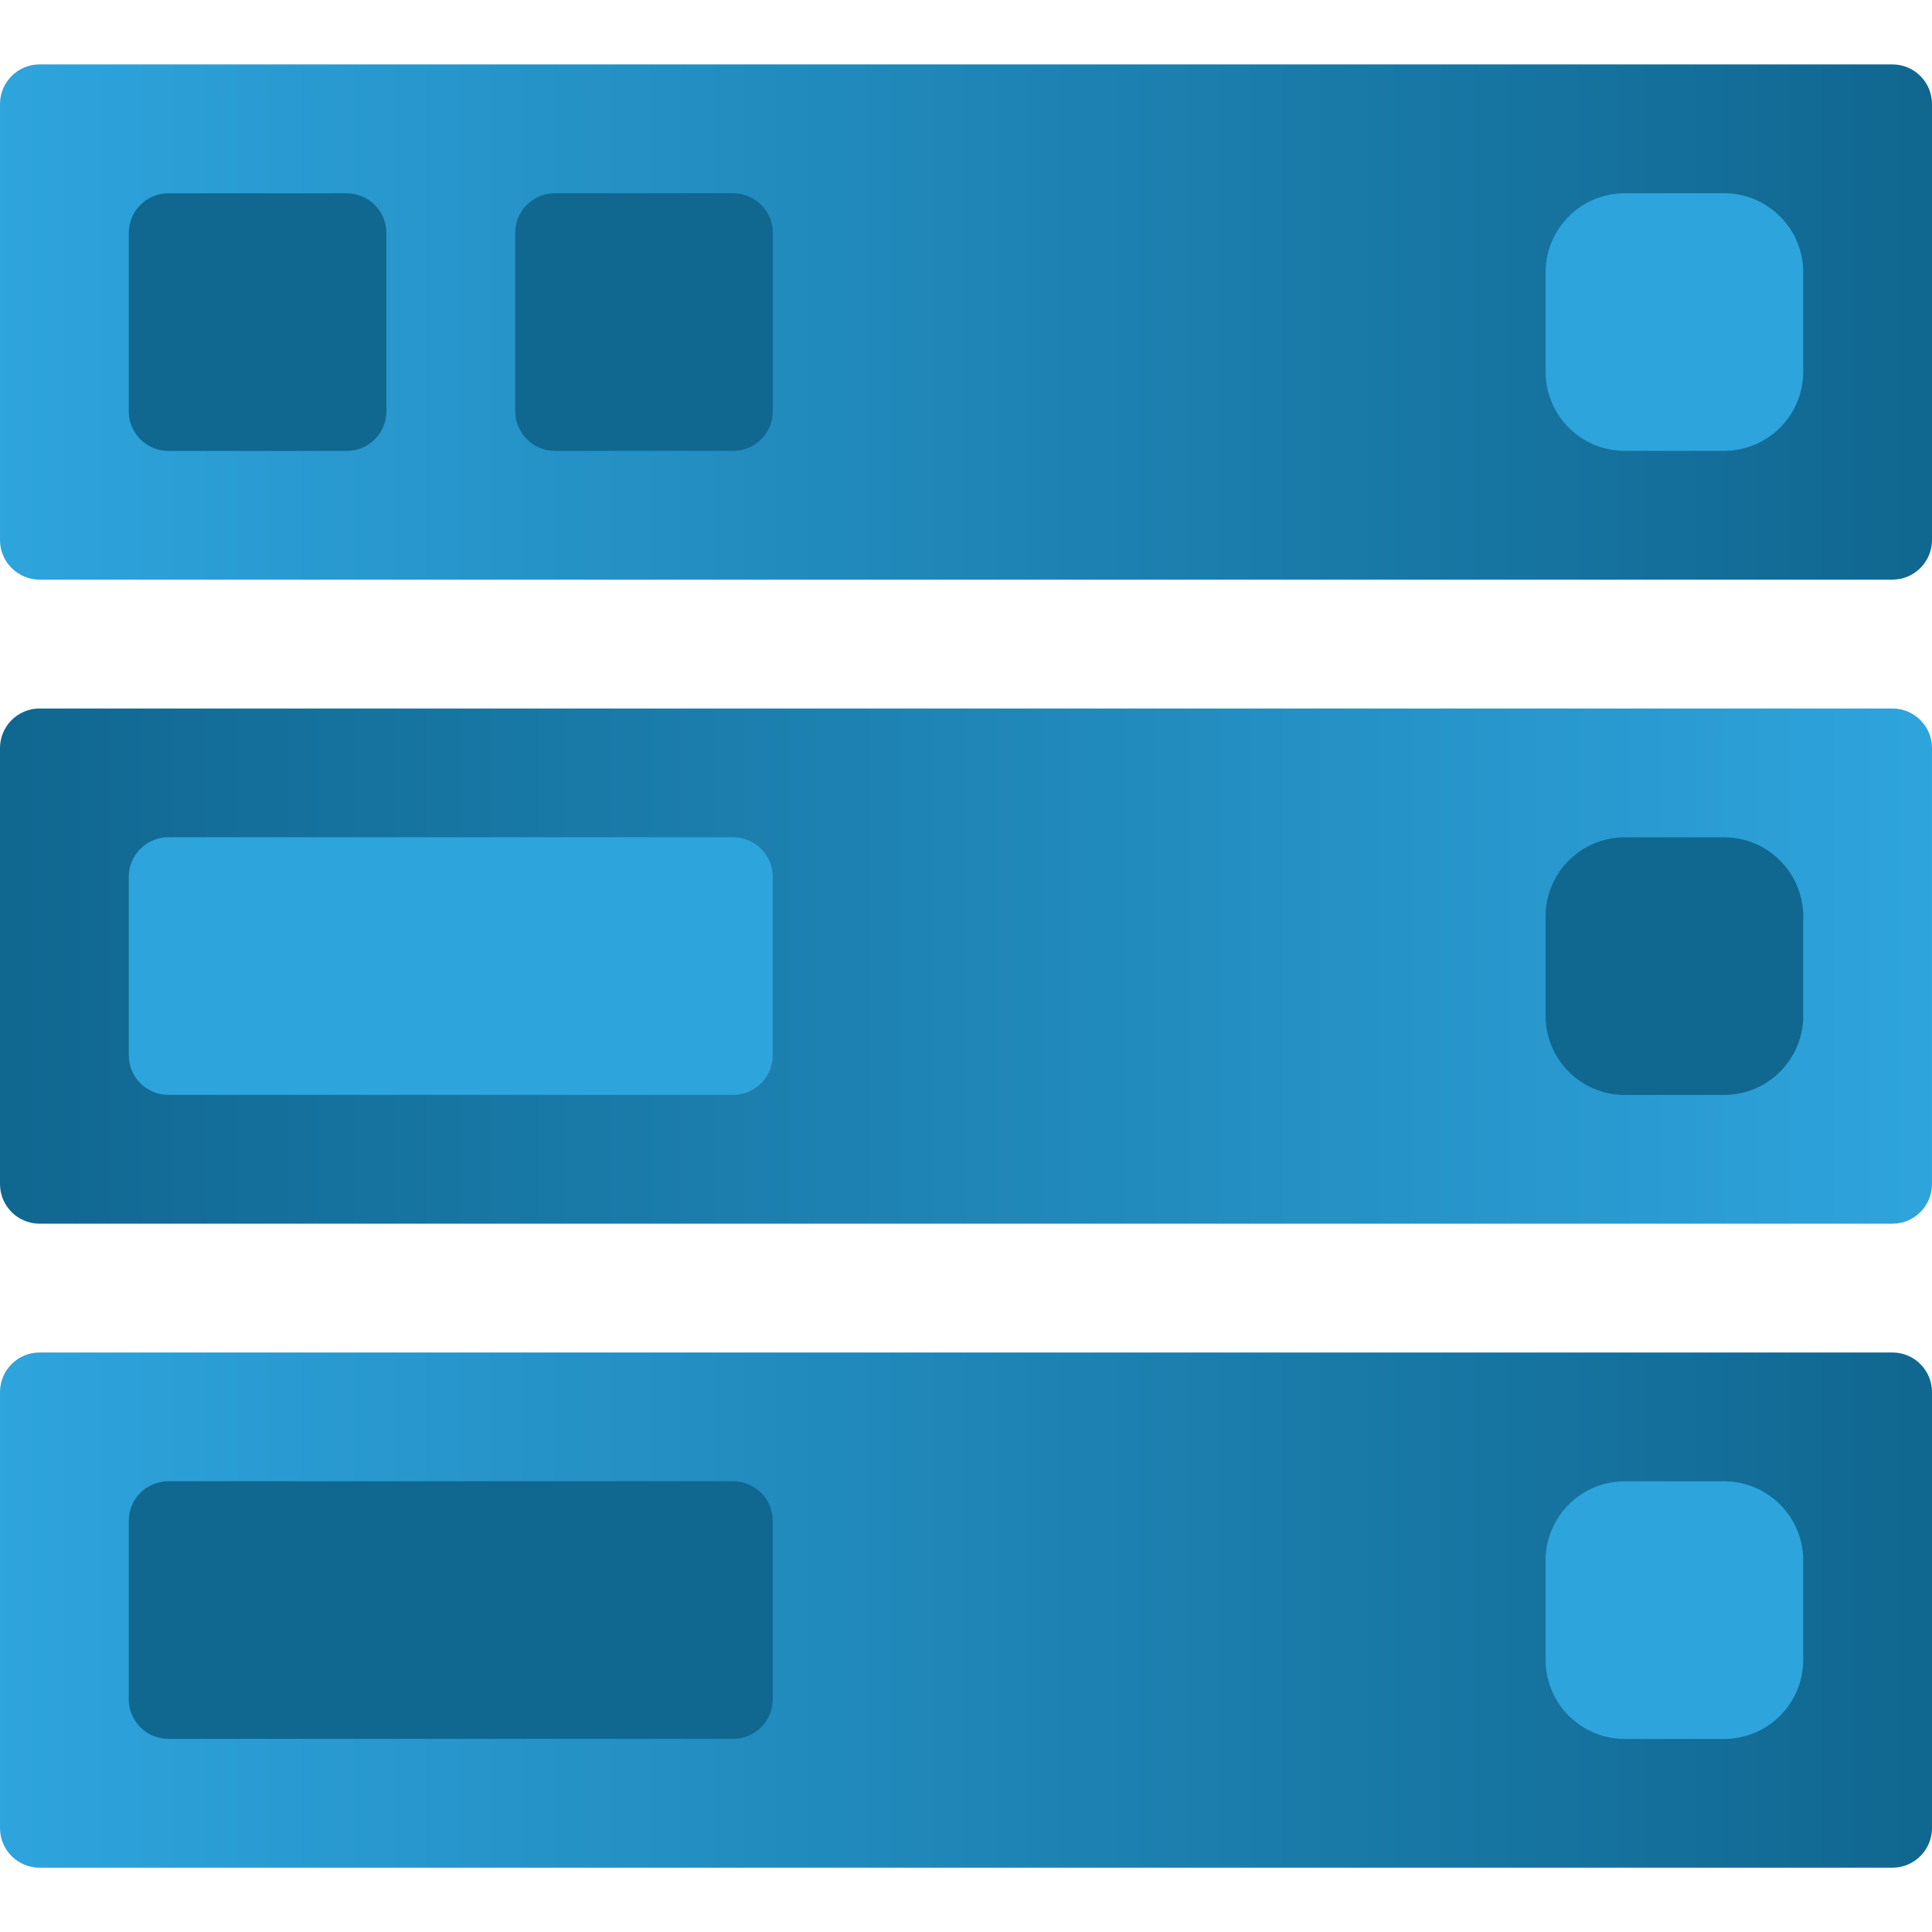 <svg fill="none" height="300" viewBox="0 0 300 300" width="300" xmlns="http://www.w3.org/2000/svg" xmlns:xlink="http://www.w3.org/1999/xlink"><linearGradient id="a"><stop offset="0" stop-color="#2ea4dd"/><stop offset="1" stop-color="#106790"/></linearGradient><linearGradient id="b" gradientUnits="userSpaceOnUse" x1="0" x2="300" xlink:href="#a" y1="49.621" y2="49.621"/><linearGradient id="c" gradientUnits="userSpaceOnUse" x1="300" x2="-0" xlink:href="#a" y1="149.633" y2="149.633"/><linearGradient id="d" gradientUnits="userSpaceOnUse" x1="0" x2="300" xlink:href="#a" y1="249.633" y2="249.633"/><clipPath id="e"><path d="m0 0h300v300h-300z"/></clipPath><g clip-path="url(#e)"><path d="m293.847 90.004h-287.694c-3.398 0-6.153-2.755-6.153-6.153v-67.698c0-3.398 2.755-6.153 6.153-6.153h287.694c3.398 0 6.153 2.755 6.153 6.153v67.698c0 3.398-2.755 6.153-6.153 6.153z" fill="url(#b)"/><path d="m6.153 190.016h287.694c3.398 0 6.153-2.755 6.153-6.153v-67.698c0-3.398-2.755-6.153-6.153-6.153h-287.694c-3.398 0-6.153 2.755-6.153 6.153v67.698c0 3.398 2.755 6.153 6.153 6.153z" fill="url(#c)"/><path d="m293.847 290.016h-287.694c-3.398 0-6.153-2.755-6.153-6.153v-67.698c0-3.398 2.755-6.153 6.153-6.153h287.694c3.398 0 6.153 2.755 6.153 6.153v67.698c0 3.398-2.755 6.153-6.153 6.153z" fill="url(#d)"/><path d="m19.996 36.172v27.696c0 3.398 2.755 6.153 6.153 6.153h27.696c3.398 0 6.153-2.755 6.153-6.153v-27.696c0-3.398-2.755-6.153-6.153-6.153h-27.696c-3.398 0-6.153 2.755-6.153 6.153z" fill="#106790"/><path d="m19.996 136.16v27.696c0 3.398 2.755 6.153 6.153 6.153h87.693c3.399 0 6.154-2.755 6.154-6.153v-27.696c0-3.398-2.755-6.153-6.154-6.153h-87.693c-3.398 0-6.153 2.755-6.153 6.153z" fill="#2ea4dd"/><path d="m19.996 236.16v27.696c0 3.398 2.755 6.153 6.153 6.153h87.693c3.399 0 6.154-2.755 6.154-6.153v-27.696c0-3.398-2.755-6.153-6.154-6.153h-87.693c-3.398 0-6.153 2.755-6.153 6.153z" fill="#106790"/><path d="m80.005 36.16v27.696c0 3.398 2.755 6.153 6.153 6.153h27.696c3.398 0 6.153-2.755 6.153-6.153v-27.696c0-3.398-2.755-6.153-6.153-6.153h-27.696c-3.398 0-6.153 2.755-6.153 6.153z" fill="#106790"/><path d="m240.002 42.302v15.412c0 6.79 5.505 12.295 12.296 12.295h15.411c6.791 0 12.295-5.505 12.295-12.295v-15.412c0-6.791-5.504-12.295-12.295-12.295h-15.411c-6.791 0-12.296 5.505-12.296 12.295z" fill="#2ea4dd"/><path d="m240.002 242.314v15.411c0 6.791 5.505 12.296 12.296 12.296h15.411c6.791 0 12.295-5.505 12.295-12.296v-15.411c0-6.791-5.504-12.296-12.295-12.296h-15.411c-6.791 0-12.296 5.505-12.296 12.296z" fill="#2ea4dd"/><path d="m240.002 142.314v15.411c0 6.791 5.505 12.296 12.296 12.296h15.411c6.791 0 12.295-5.505 12.295-12.296v-15.411c0-6.791-5.504-12.296-12.295-12.296h-15.411c-6.791 0-12.296 5.505-12.296 12.296z" fill="#106790"/></g></svg>
